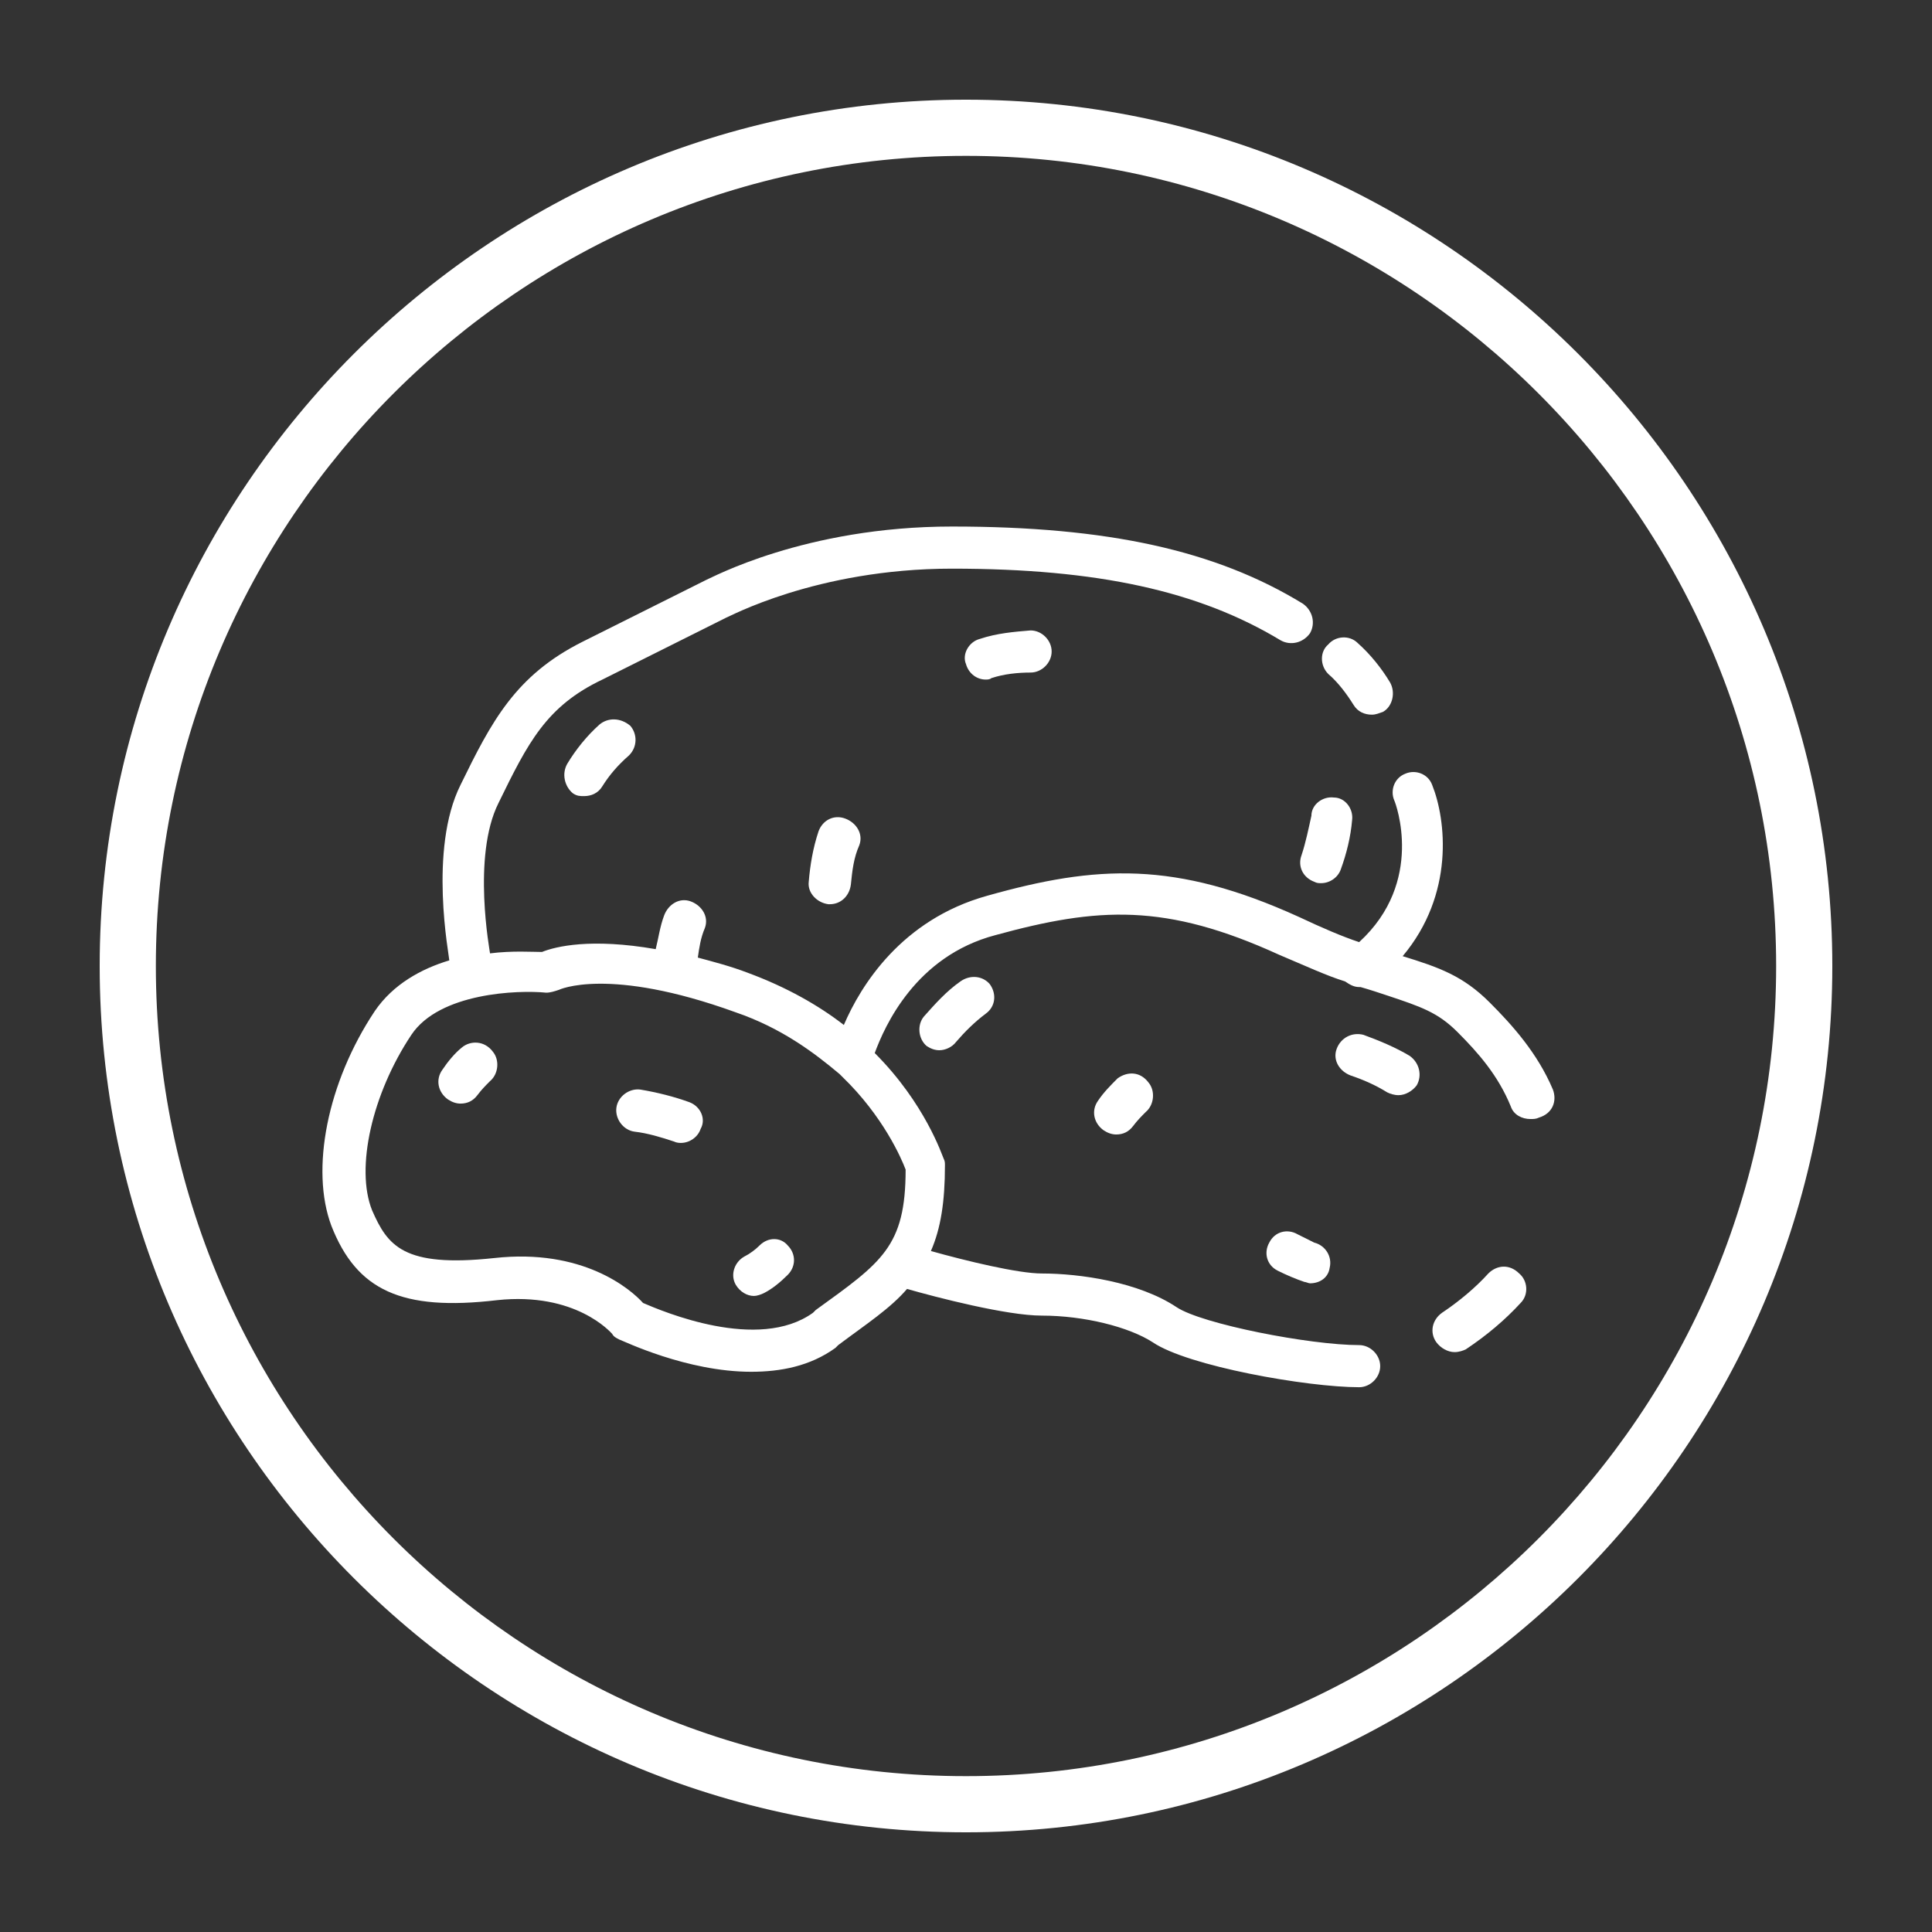 <?xml version="1.0" encoding="utf-8"?>
<!-- Generator: Adobe Illustrator 28.2.0, SVG Export Plug-In . SVG Version: 6.00 Build 0)  -->
<svg version="1.1" id="Ebene_1" xmlns="http://www.w3.org/2000/svg" xmlns:xlink="http://www.w3.org/1999/xlink" x="0px" y="0px"
	 viewBox="0 0 137.6 137.6" style="enable-background:new 0 0 137.6 137.6;" xml:space="preserve">
<rect x="0" y="0" width="137.6" height="137.6" fill="#333333" stroke="none"/>
<style type="text/css">
	.st0{fill:#FFFFFF;}
</style>
<g>
	<path class="st0" d="M68.8,7.1c-34,0-61.7,27.7-61.7,61.7c0,34,27.7,61.7,61.7,61.7s61.7-27.7,61.7-61.7
		C130.5,34.8,102.8,7.1,68.8,7.1z M68.8,126.5c-31.8,0-57.7-25.9-57.7-57.7C11.1,37,37,11.1,68.8,11.1c31.8,0,57.7,25.9,57.7,57.7
		C126.5,100.6,100.6,126.5,68.8,126.5z"/>
	<path class="st0" d="M96.4,50.2c0.3,0.5,0.8,0.7,1.3,0.7c0.3,0,0.5-0.1,0.8-0.2c0.7-0.4,0.9-1.4,0.5-2.1c-0.6-1-1.4-2-2.3-2.8
		c-0.6-0.6-1.6-0.5-2.1,0.1C94,46.4,94,47.4,94.6,48C95.3,48.6,95.9,49.4,96.4,50.2z"/>
	<path class="st0" d="M42.7,51.6c-0.9,0.8-1.7,1.8-2.3,2.8c-0.4,0.7-0.2,1.6,0.4,2.1c0.3,0.2,0.5,0.2,0.8,0.2c0.5,0,1-0.2,1.3-0.7
		c0.5-0.8,1.1-1.5,1.9-2.2c0.6-0.6,0.6-1.5,0.1-2.1C44.2,51.1,43.3,51.1,42.7,51.6z"/>
	<path class="st0" d="M92.7,60.9c-0.3,0.8,0.1,1.6,0.9,1.9c0.2,0.1,0.3,0.1,0.5,0.1c0.6,0,1.2-0.4,1.4-1c0.4-1.1,0.7-2.3,0.8-3.5
		c0.1-0.8-0.5-1.6-1.3-1.6c-0.8-0.1-1.6,0.5-1.6,1.3C93.2,59,93,60,92.7,60.9z"/>
	<path class="st0" d="M69.8,45.5c-0.8,0.2-1.3,1.1-1,1.8c0.2,0.7,0.8,1.1,1.4,1.1c0.1,0,0.3,0,0.4-0.1c0.9-0.3,1.9-0.4,2.8-0.4
		c0.8,0,1.5-0.7,1.5-1.5c0-0.8-0.7-1.5-1.5-1.5C72.2,45,71,45.1,69.8,45.5z"/>
	<path class="st0" d="M58.3,59.2c-0.4,1.2-0.6,2.4-0.7,3.6c-0.1,0.8,0.6,1.5,1.4,1.6c0,0,0.1,0,0.1,0c0.8,0,1.4-0.6,1.5-1.4
		c0.1-1,0.2-1.9,0.6-2.8c0.3-0.8-0.2-1.6-1-1.9C59.4,58,58.6,58.4,58.3,59.2z"/>
	<path class="st0" d="M68.4,69.9c-1,0.7-1.8,1.6-2.6,2.5c-0.5,0.6-0.4,1.6,0.2,2.1c0.3,0.2,0.6,0.3,0.9,0.3c0.4,0,0.9-0.2,1.2-0.6
		c0.6-0.7,1.3-1.4,2.1-2c0.7-0.5,0.8-1.4,0.3-2.1C70,69.5,69.1,69.4,68.4,69.9z"/>
	<path class="st0" d="M49.1,78.5c-1.1-0.4-2.3-0.7-3.5-0.9c-0.8-0.1-1.6,0.5-1.7,1.3s0.5,1.6,1.3,1.7c0.9,0.1,1.9,0.4,2.8,0.7
		c0.2,0.1,0.4,0.1,0.5,0.1c0.6,0,1.2-0.4,1.4-1C50.3,79.7,49.9,78.8,49.1,78.5z"/>
	<path class="st0" d="M79.6,76.8c-0.5,0.5-1,1-1.4,1.6c-0.5,0.7-0.3,1.6,0.4,2.1c0.3,0.2,0.6,0.3,0.9,0.3c0.5,0,0.9-0.2,1.2-0.6
		c0.3-0.4,0.6-0.7,0.9-1c0.6-0.5,0.7-1.5,0.2-2.1C81.2,76.3,80.3,76.3,79.6,76.8z"/>
	<path class="st0" d="M92.4,87.9c-0.7-0.4-1.6-0.2-2,0.6c-0.4,0.7-0.2,1.6,0.6,2c0.6,0.3,1.3,0.6,1.9,0.8c0.1,0,0.3,0.1,0.4,0.1
		c0.7,0,1.3-0.4,1.4-1.1c0.2-0.8-0.3-1.6-1.1-1.8C93.2,88.3,92.8,88.1,92.4,87.9z"/>
	<path class="st0" d="M32.9,74.6c-0.5,0.4-1,1-1.4,1.6c-0.5,0.7-0.3,1.6,0.4,2.1c0.3,0.2,0.6,0.3,0.9,0.3c0.5,0,0.9-0.2,1.2-0.6
		c0.3-0.4,0.6-0.7,0.9-1c0.6-0.5,0.7-1.5,0.2-2.1C34.5,74.1,33.5,74.1,32.9,74.6z"/>
	<path class="st0" d="M54.1,88.7c-0.3,0.3-0.7,0.6-1.1,0.8c-0.7,0.4-1,1.3-0.6,2c0.3,0.5,0.8,0.8,1.3,0.8c0.2,0,0.5-0.1,0.7-0.2
		c0.6-0.3,1.2-0.8,1.7-1.3c0.6-0.6,0.6-1.5,0-2.1C55.6,88.1,54.7,88.1,54.1,88.7z"/>
	<path class="st0" d="M100.4,75.2c-1-0.6-2.2-1.1-3.3-1.5c-0.8-0.2-1.6,0.2-1.9,1s0.2,1.6,1,1.9c0.9,0.3,1.8,0.7,2.6,1.2
		c0.2,0.1,0.5,0.2,0.8,0.2c0.5,0,1-0.3,1.3-0.7C101.3,76.6,101.1,75.7,100.4,75.2z"/>
	<path class="st0" d="M106,90.7c-0.9,1-2.1,2-3.3,2.8c-0.7,0.5-0.9,1.4-0.4,2.1c0.3,0.4,0.8,0.7,1.3,0.7c0.3,0,0.6-0.1,0.8-0.2
		c1.5-1,2.8-2.1,3.9-3.3c0.6-0.6,0.5-1.6-0.1-2.1C107.5,90,106.6,90.1,106,90.7z"/>
	<path class="st0" d="M110.6,77.6c-1.1-2.6-2.9-4.6-4.5-6.2c-1.9-1.9-3.6-2.5-6.2-3.3c3.7-4.4,3.1-9.7,2.1-12.2
		c-0.3-0.8-1.2-1.1-1.9-0.8c-0.8,0.3-1.1,1.2-0.8,1.9c0.1,0.2,2.2,5.8-2.5,10.1c-1.2-0.4-2.6-1-4.3-1.8c-8.8-4-14.4-3.7-22.2-1.5
		c-6.1,1.7-9,6.4-10.2,9.2c-1.8-1.4-4.1-2.7-6.8-3.7c-1.3-0.5-2.5-0.8-3.6-1.1c0.1-0.7,0.2-1.4,0.5-2.1c0.3-0.8-0.2-1.6-1-1.9
		c-0.8-0.3-1.6,0.2-1.9,1c-0.3,0.8-0.4,1.6-0.6,2.4c-4.6-0.8-7.1-0.2-8.1,0.2c-0.7,0-2.1-0.1-3.7,0.1c0,0,0,0,0,0
		c0-0.1-1.3-6.9,0.6-10.7c2.1-4.3,3.4-6.9,7.4-8.8l8.8-4.4c0.1,0,6.4-3.5,16.1-3.5c10.4,0,17.6,1.6,23.4,5.1
		c0.7,0.4,1.6,0.2,2.1-0.5c0.4-0.7,0.2-1.6-0.5-2.1c-6.2-3.8-13.9-5.5-25-5.5c-10.5,0-17.2,3.7-17.5,3.8l-8.8,4.4
		c-4.8,2.4-6.5,5.7-8.7,10.2C30.5,60.5,32,68.1,32,68.4c0,0,0,0,0,0c-2,0.6-4,1.7-5.3,3.6c-3.4,5.1-4.6,11.3-3.1,15.3
		c1.8,4.6,5,6.1,11.8,5.3c5.6-0.6,8.1,2.3,8.2,2.4c0.1,0.2,0.3,0.3,0.5,0.4c0.3,0.1,4.8,2.3,9.4,2.3c2.1,0,4.2-0.4,6-1.7l0.2-0.2
		c2-1.5,3.7-2.6,4.9-4c2.1,0.6,7.1,1.9,9.6,1.9c3,0,6.2,0.8,7.9,1.9c2.5,1.7,11,3.2,14.7,3.2c0.8,0,1.5-0.7,1.5-1.5
		s-0.7-1.5-1.5-1.5c-3.5,0-11.2-1.5-13-2.7c-2.7-1.8-6.9-2.4-9.6-2.4c-1.7,0-5.4-0.9-7.9-1.6c0.7-1.6,1-3.5,1-6.1
		c0-0.2,0-0.3-0.1-0.5c-0.1-0.2-1.3-3.9-4.9-7.5c0.7-1.9,2.9-6.9,8.6-8.4c7.3-2,12.1-2.3,20.2,1.4c1.9,0.8,3.4,1.5,4.7,1.9
		c0.3,0.2,0.6,0.4,1,0.4c0,0,0,0,0.1,0c0.7,0.2,1.3,0.4,1.9,0.6c2.4,0.8,3.6,1.2,5,2.6c1.5,1.5,2.9,3.1,3.8,5.3
		c0.2,0.6,0.8,0.9,1.4,0.9c0.2,0,0.4,0,0.6-0.1C110.6,79.3,110.9,78.4,110.6,77.6z M64.5,83.3c0,5.5-1.7,6.6-6.4,10l-0.2,0.2
		c-3.9,2.8-10.7-0.1-12.1-0.7c-0.9-1-4.3-3.9-10.6-3.2c-6.5,0.7-7.6-0.9-8.7-3.4c-1.2-3,0-8.3,2.8-12.5c2-3,7.6-3.2,9.6-3
		c0.3,0,0.6-0.1,0.9-0.2c0,0,3.5-1.7,12.6,1.6c3.2,1.1,5.5,2.8,7.4,4.4c0.1,0.1,0.1,0.1,0.2,0.2C62.9,79.5,64.2,82.5,64.5,83.3z"/>
</g>
</svg>
